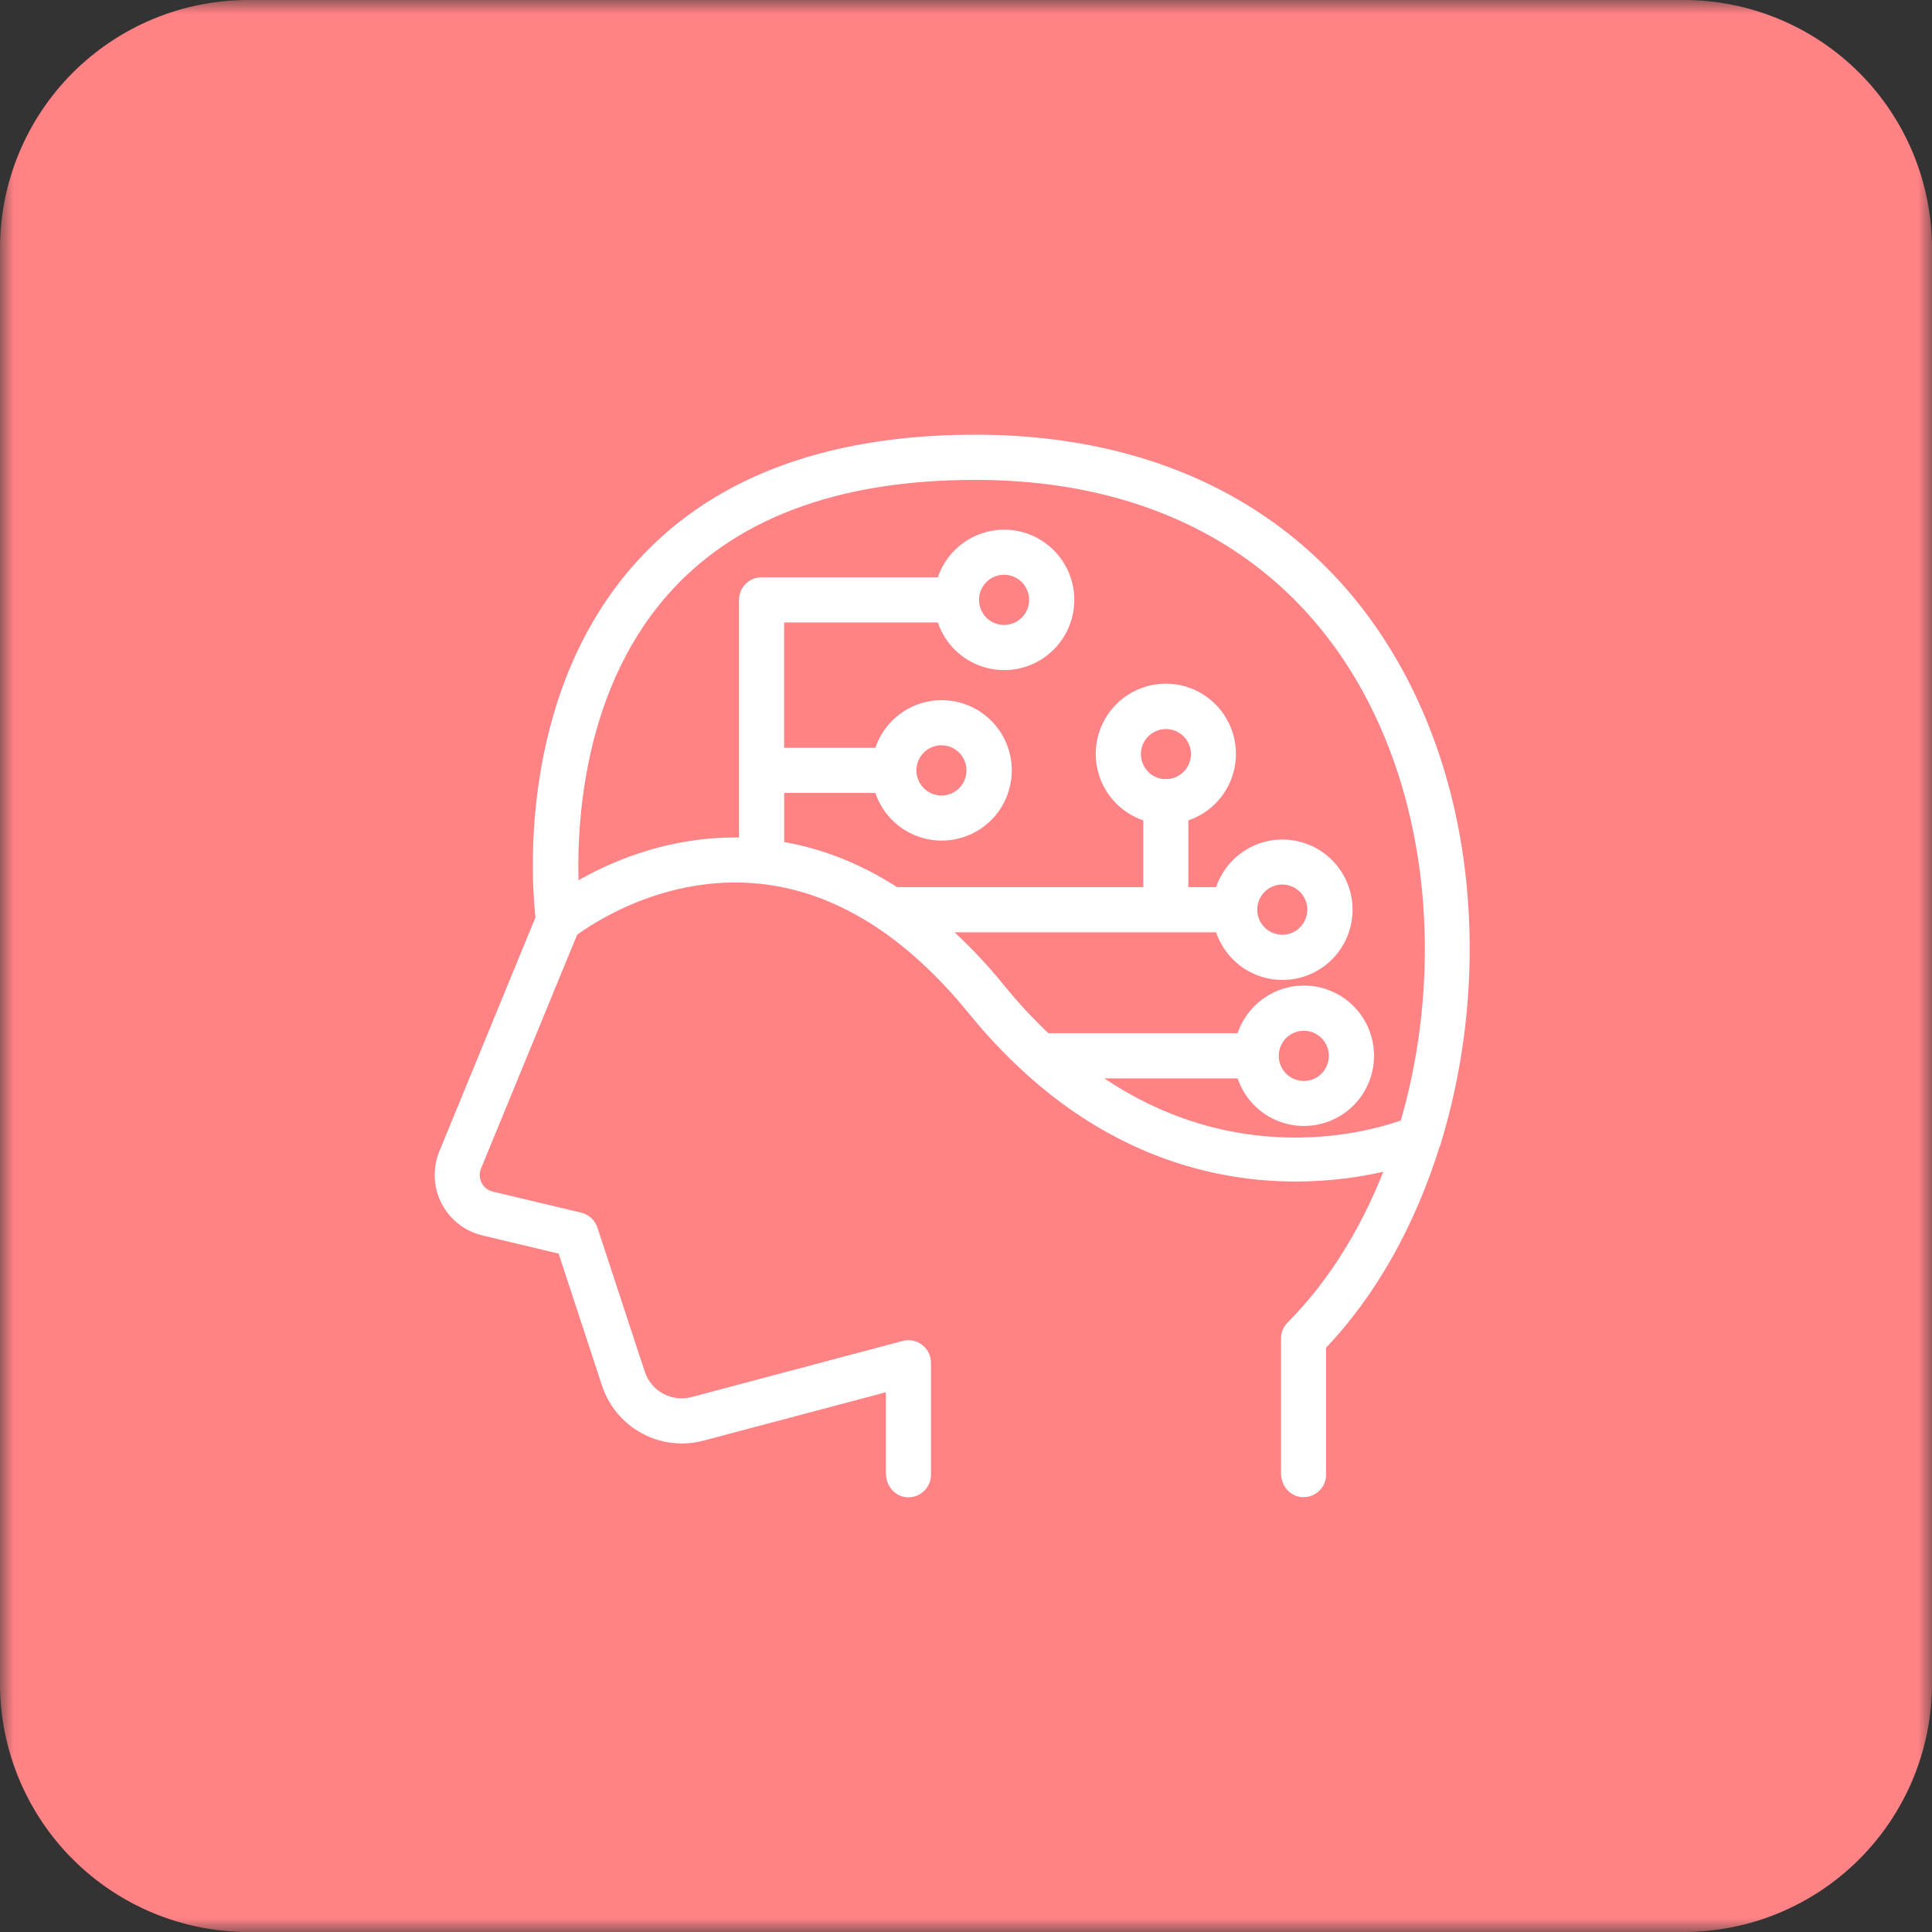 <svg width="70" height="70" viewBox="0 0 70 70" fill="none" xmlns="http://www.w3.org/2000/svg">
<rect x="0" y="0" width="70" height="70" fill="#333333" stroke="none"/>
<mask id="mask0_715_47" style="mask-type:luminance" maskUnits="userSpaceOnUse" x="0" y="0" width="70" height="70">
<path d="M70 0H0V70H70V0Z" fill="white"/>
</mask>
<g mask="url(#mask0_715_47)">
<path d="M61 0H9C6.613 0 4.324 0.948 2.636 2.636C0.948 4.324 0 6.613 0 9L0 61C0 63.387 0.948 65.676 2.636 67.364C4.324 69.052 6.613 70 9 70H61C63.387 70 65.676 69.052 67.364 67.364C69.052 65.676 70 63.387 70 61V9C70 6.613 69.052 4.324 67.364 2.636C65.676 0.948 63.387 0 61 0Z" fill="#FF8285"/>
<path d="M51.979 41.302C53.453 36.46 53.376 30.844 51.452 26.19C48.736 19.622 43.013 16 35.337 16C29.919 16 25.793 17.583 23.085 20.709C18.961 25.466 19.524 32.137 19.657 33.273L16.166 41.768C16.024 42.1 15.972 42.464 16.014 42.823C16.066 43.227 16.238 43.605 16.509 43.908C16.781 44.21 17.138 44.423 17.533 44.518L20.433 45.209L22.051 50.131C22.276 50.807 22.748 51.371 23.373 51.711C23.997 52.05 24.727 52.138 25.415 51.958L32.348 50.119V53.388C32.348 53.679 32.545 53.954 32.833 53.994C32.913 54.006 32.995 54 33.074 53.977C33.152 53.954 33.224 53.915 33.285 53.861C33.347 53.808 33.396 53.742 33.43 53.668C33.464 53.594 33.481 53.513 33.481 53.432V49.376C33.481 49.289 33.461 49.203 33.423 49.125C33.384 49.047 33.329 48.979 33.26 48.926C33.192 48.872 33.111 48.836 33.026 48.818C32.941 48.801 32.853 48.804 32.769 48.827L25.122 50.859C24.715 50.969 24.281 50.918 23.91 50.717C23.538 50.516 23.258 50.181 23.125 49.78L21.408 44.556C21.377 44.464 21.324 44.381 21.253 44.315C21.182 44.249 21.096 44.203 21.001 44.18L17.794 43.416C17.673 43.387 17.559 43.332 17.461 43.255C17.363 43.178 17.283 43.081 17.226 42.969C17.169 42.858 17.137 42.736 17.132 42.611C17.126 42.487 17.148 42.362 17.195 42.247L20.705 33.709C21.249 33.301 23.994 31.41 27.527 31.769C30.331 32.052 32.953 33.673 35.318 36.585C35.909 37.313 36.552 37.997 37.243 38.631C37.259 38.648 37.277 38.665 37.295 38.68C40.688 41.769 44.227 42.559 46.946 42.559C48.153 42.56 49.355 42.406 50.523 42.1C49.669 44.411 48.43 46.488 46.832 48.091C46.779 48.144 46.736 48.207 46.707 48.276C46.678 48.345 46.663 48.42 46.663 48.495V53.384C46.663 53.675 46.86 53.95 47.148 53.99C47.229 54.002 47.311 53.996 47.389 53.973C47.467 53.95 47.539 53.91 47.601 53.857C47.663 53.804 47.712 53.738 47.746 53.664C47.779 53.59 47.797 53.509 47.797 53.428V48.728C49.654 46.805 51.041 44.276 51.917 41.487C51.948 41.429 51.969 41.367 51.979 41.302ZM39.228 38.821H45.027C45.165 39.362 45.496 39.834 45.957 40.149C46.418 40.463 46.977 40.598 47.531 40.528C48.084 40.458 48.593 40.189 48.962 39.77C49.331 39.351 49.534 38.811 49.534 38.252C49.534 37.694 49.331 37.154 48.962 36.735C48.593 36.316 48.084 36.046 47.531 35.977C46.977 35.907 46.418 36.042 45.957 36.356C45.496 36.671 45.165 37.143 45.027 37.684H37.885C37.281 37.117 36.716 36.511 36.194 35.868C35.511 35.023 34.754 34.24 33.932 33.53H44.249C44.387 34.071 44.718 34.543 45.178 34.858C45.639 35.172 46.199 35.307 46.752 35.237C47.306 35.168 47.815 34.898 48.183 34.479C48.552 34.06 48.756 33.52 48.756 32.962C48.756 32.403 48.552 31.863 48.183 31.444C47.815 31.025 47.306 30.756 46.752 30.686C46.199 30.616 45.639 30.751 45.178 31.065C44.718 31.38 44.387 31.852 44.249 32.393H42.807V29.537C43.348 29.399 43.819 29.068 44.133 28.606C44.447 28.144 44.581 27.583 44.512 27.029C44.442 26.474 44.173 25.964 43.755 25.595C43.337 25.225 42.798 25.021 42.24 25.021C41.683 25.021 41.144 25.225 40.726 25.595C40.308 25.964 40.039 26.474 39.969 27.029C39.9 27.583 40.034 28.144 40.348 28.606C40.662 29.068 41.133 29.399 41.674 29.537V32.393H32.432C31.071 31.507 29.645 30.949 28.163 30.721V28.48H31.902C32.04 29.022 32.37 29.494 32.831 29.808C33.292 30.123 33.852 30.258 34.406 30.188C34.959 30.119 35.468 29.849 35.837 29.43C36.206 29.011 36.409 28.471 36.409 27.913C36.409 27.354 36.206 26.814 35.837 26.395C35.468 25.976 34.959 25.706 34.406 25.637C33.852 25.567 33.292 25.702 32.831 26.017C32.37 26.331 32.04 26.803 31.902 27.345H28.16V22.303H34.166C34.305 22.845 34.635 23.317 35.096 23.631C35.557 23.946 36.117 24.081 36.67 24.011C37.224 23.941 37.732 23.671 38.101 23.252C38.47 22.833 38.674 22.294 38.674 21.735C38.674 21.176 38.47 20.637 38.101 20.218C37.732 19.799 37.224 19.529 36.67 19.459C36.117 19.39 35.557 19.525 35.096 19.839C34.635 20.153 34.305 20.625 34.166 21.167H27.593C27.518 21.167 27.445 21.181 27.376 21.21C27.307 21.238 27.244 21.28 27.192 21.333C27.139 21.386 27.097 21.448 27.069 21.517C27.04 21.587 27.026 21.66 27.026 21.735V30.602C24.172 30.489 21.891 31.6 20.726 32.324C20.623 30.244 20.744 25.137 23.948 21.45C26.43 18.587 30.259 17.137 35.337 17.137C42.524 17.137 47.875 20.506 50.404 26.625C52.21 30.992 52.303 36.243 50.958 40.791C49.767 41.231 44.524 42.801 39.228 38.821ZM46.082 38.252C46.083 38.023 46.151 37.799 46.279 37.609C46.406 37.419 46.587 37.271 46.799 37.184C47.01 37.096 47.243 37.074 47.467 37.119C47.691 37.164 47.897 37.275 48.059 37.437C48.22 37.599 48.33 37.806 48.374 38.031C48.419 38.256 48.396 38.489 48.308 38.7C48.22 38.912 48.072 39.093 47.882 39.22C47.691 39.347 47.468 39.415 47.239 39.415C47.087 39.415 46.936 39.385 46.796 39.327C46.655 39.268 46.528 39.183 46.42 39.075C46.313 38.967 46.227 38.839 46.169 38.698C46.111 38.557 46.082 38.406 46.082 38.253V38.252ZM42.24 28.483C42.012 28.482 41.788 28.413 41.599 28.286C41.409 28.158 41.262 27.977 41.175 27.765C41.088 27.554 41.065 27.321 41.11 27.096C41.155 26.872 41.265 26.666 41.427 26.504C41.589 26.343 41.795 26.232 42.019 26.188C42.243 26.143 42.475 26.166 42.686 26.253C42.897 26.341 43.078 26.489 43.205 26.679C43.332 26.869 43.4 27.093 43.401 27.322C43.401 27.474 43.37 27.625 43.312 27.766C43.253 27.907 43.168 28.034 43.06 28.142C42.952 28.25 42.824 28.335 42.684 28.393C42.543 28.451 42.392 28.481 42.24 28.48V28.483ZM45.302 32.959C45.302 32.73 45.369 32.505 45.496 32.315C45.623 32.124 45.804 31.975 46.016 31.887C46.227 31.799 46.46 31.776 46.685 31.821C46.909 31.866 47.116 31.976 47.278 32.138C47.439 32.3 47.55 32.507 47.594 32.732C47.639 32.957 47.616 33.19 47.528 33.402C47.441 33.614 47.292 33.795 47.102 33.923C46.911 34.05 46.687 34.118 46.458 34.118C46.152 34.117 45.858 33.995 45.641 33.778C45.424 33.561 45.302 33.266 45.302 32.959ZM32.953 27.913C32.953 27.683 33.021 27.459 33.148 27.268C33.276 27.078 33.456 26.929 33.668 26.841C33.879 26.754 34.112 26.731 34.337 26.776C34.561 26.82 34.767 26.931 34.929 27.093C35.091 27.256 35.201 27.462 35.246 27.687C35.29 27.912 35.267 28.145 35.18 28.357C35.092 28.569 34.943 28.75 34.753 28.878C34.562 29.005 34.339 29.073 34.11 29.073C33.803 29.072 33.509 28.95 33.292 28.733C33.075 28.515 32.953 28.22 32.953 27.913ZM35.221 21.735C35.221 21.506 35.289 21.281 35.416 21.091C35.543 20.9 35.724 20.751 35.935 20.663C36.147 20.575 36.38 20.552 36.604 20.597C36.829 20.642 37.035 20.752 37.197 20.914C37.359 21.077 37.469 21.283 37.514 21.508C37.558 21.733 37.535 21.966 37.448 22.178C37.36 22.39 37.212 22.572 37.021 22.699C36.831 22.826 36.607 22.894 36.378 22.894C36.071 22.893 35.777 22.771 35.56 22.554C35.344 22.337 35.222 22.042 35.221 21.735Z" fill="white" stroke="white" stroke-width="0.5"/>
</g>
</svg>
